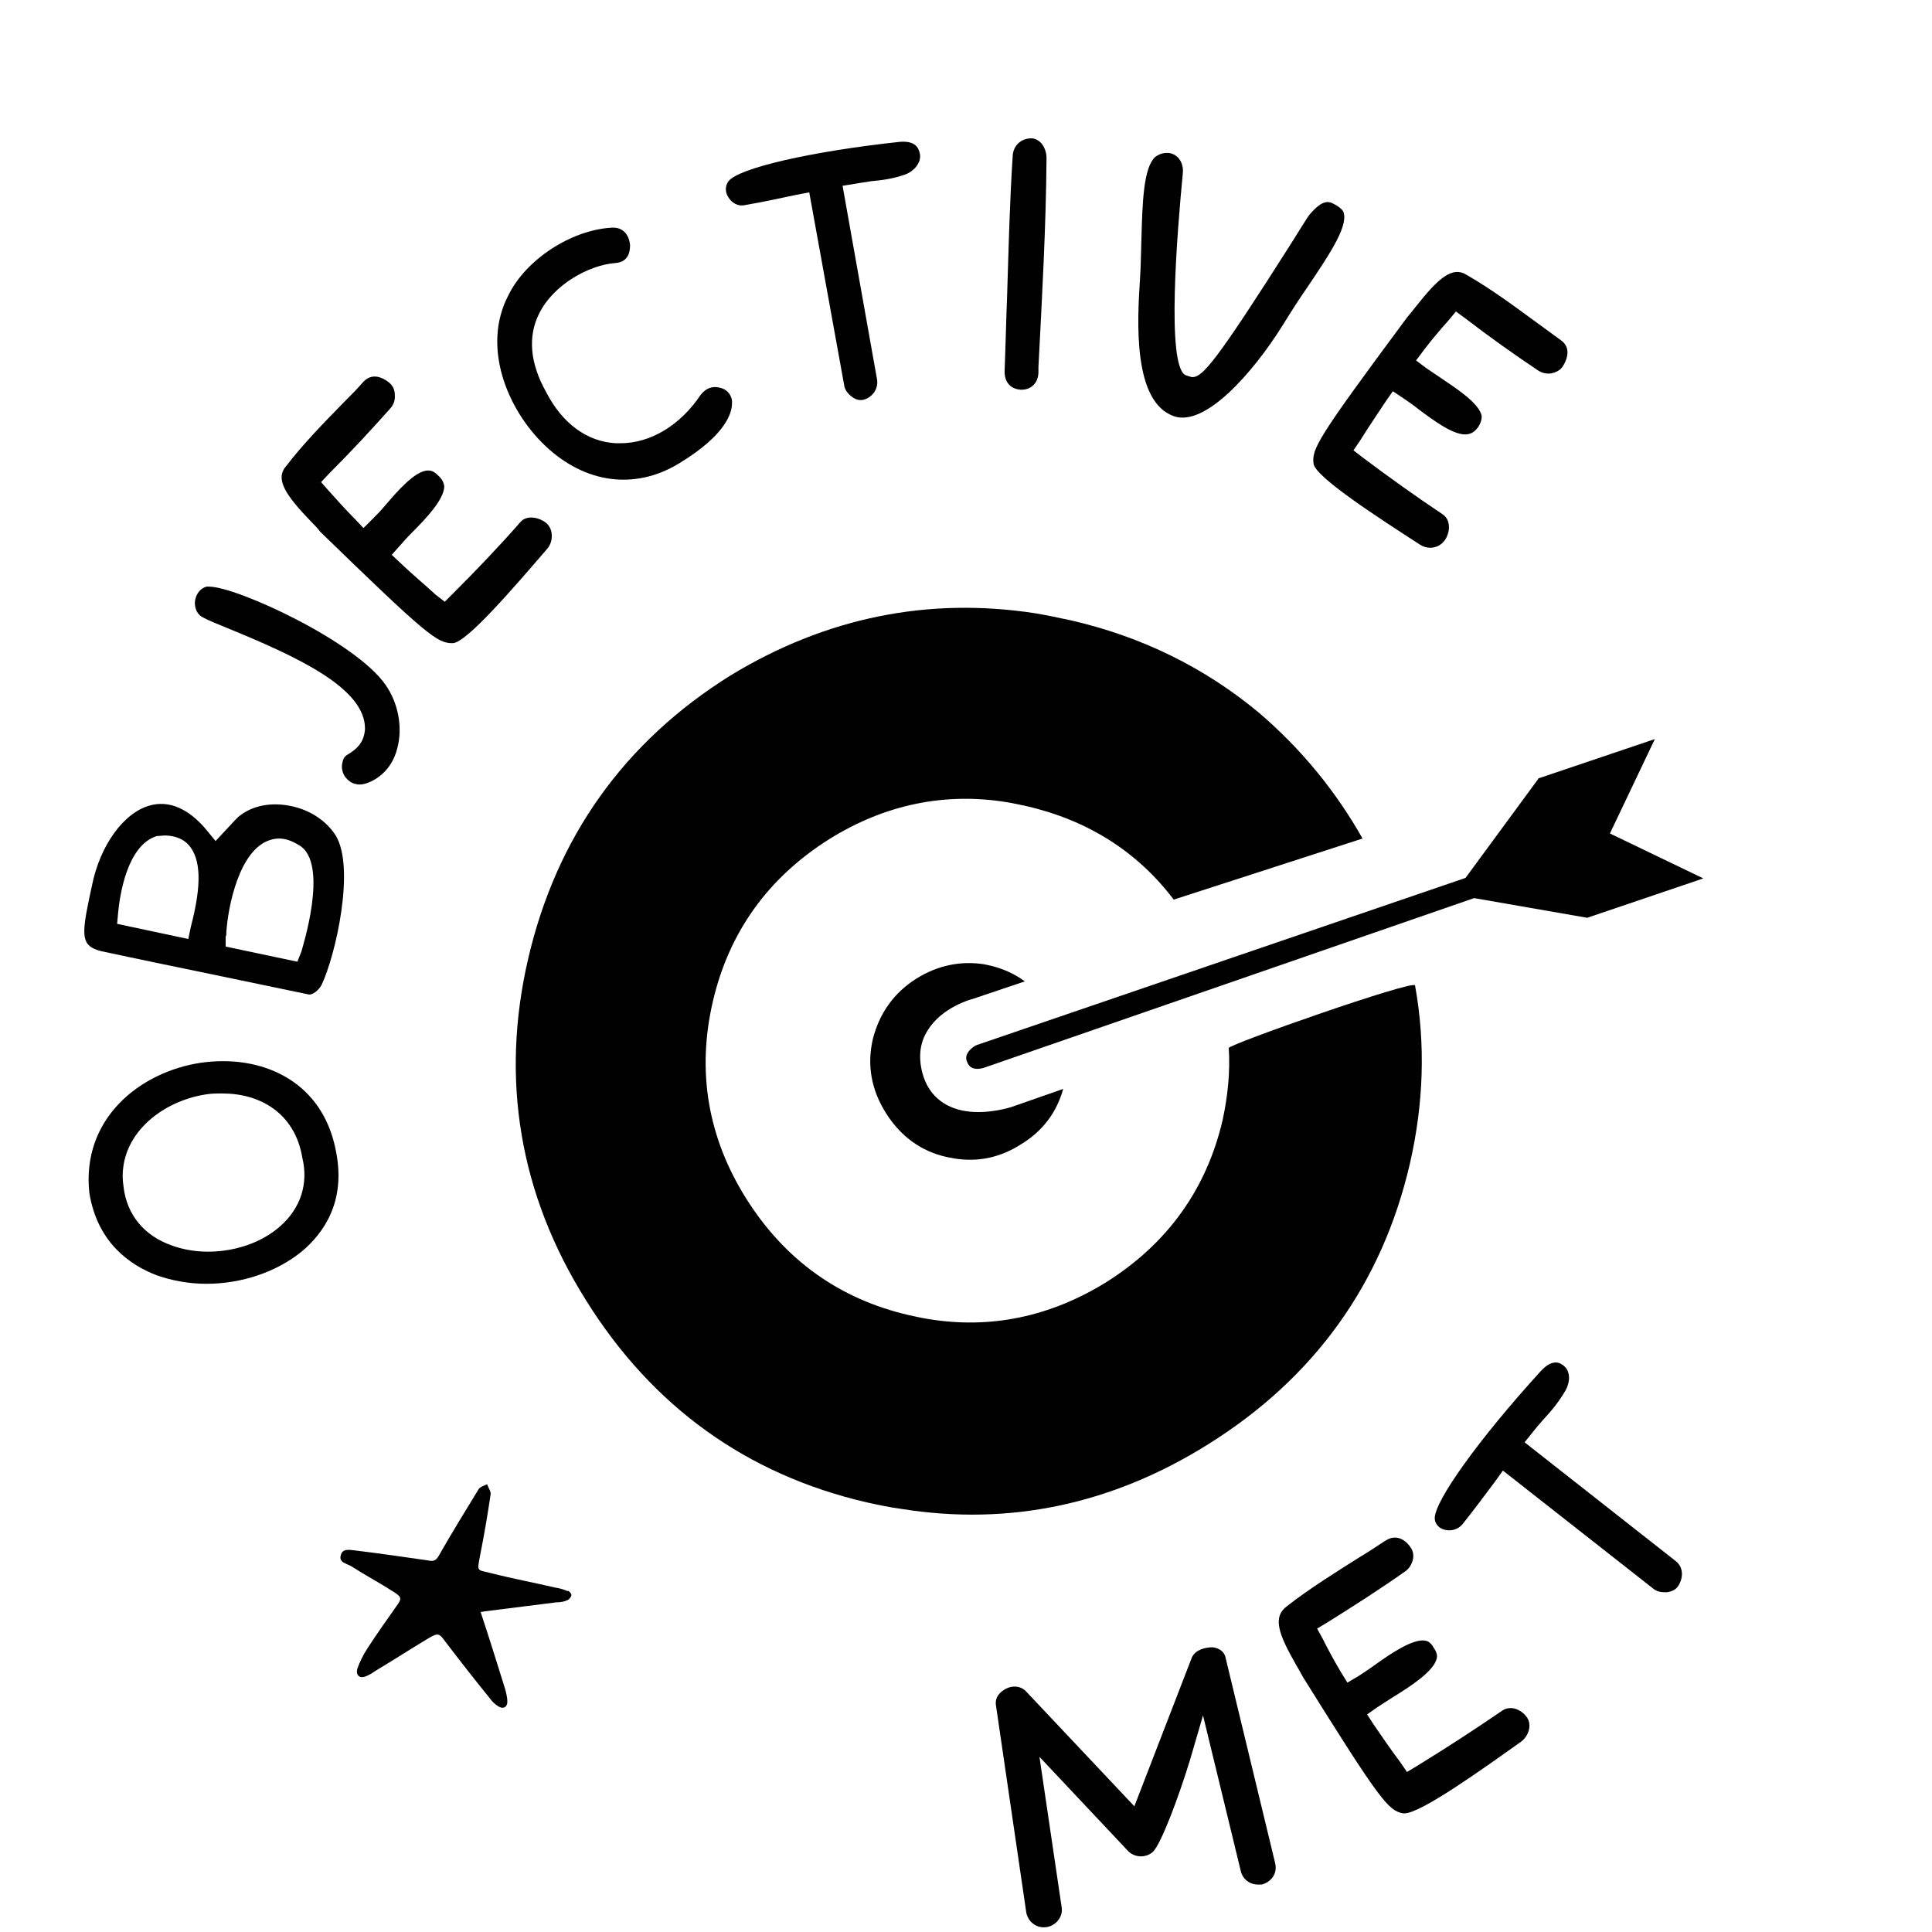 <?xml version="1.0" encoding="UTF-8"?>
<svg id="Calque_1" data-name="Calque 1" xmlns="http://www.w3.org/2000/svg" viewBox="0 0 38.27 38.27">
  <path d="m24.28,32.85c-.03-.17-.18-.21-.26-.22-.15,0-.34.05-.41.2l-1.14,2.95-2.13-2.26c-.12-.14-.3-.13-.41-.07-.12.06-.23.17-.2.34l.6,4.1c.02.09.07.17.14.22.08.06.18.08.28.06.18-.04.31-.21.28-.39l-.44-2.98,1.75,1.86c.13.14.36.15.5.02.16-.16.5-1.06.73-1.81l.26-.89.75,3.09c.04.16.18.26.34.26h.07c.09-.02.18-.08.23-.16s.06-.17.04-.26l-.98-4.06Z" style="fill: #010101; stroke-width: 0px;"/>
  <path d="m29.75,33.89c-.54.37-1.11.74-1.68,1.09l-.2.12-.13-.19c-.18-.24-.36-.5-.53-.75l-.13-.2.2-.14c.09-.06.2-.13.31-.2.34-.21.81-.51.87-.77.01-.04.01-.11-.06-.21-.06-.11-.12-.13-.16-.14-.25-.05-.7.26-1.02.49-.11.08-.22.15-.31.21l-.22.13-.13-.21c-.13-.22-.25-.44-.36-.66l-.11-.2.2-.12c.51-.32,1.03-.65,1.54-1.01.08-.05.14-.15.16-.25.01-.06.01-.15-.05-.23-.05-.08-.24-.3-.5-.13-.17.11-.33.22-.5.32-.49.31-.99.62-1.44.97-.3.22-.18.55.18,1.18.05.08.09.16.13.23,1.54,2.47,1.69,2.64,1.98,2.7h.03c.32,0,1.51-.85,2.31-1.42.14-.1.23-.33.11-.49-.11-.15-.32-.24-.49-.12Z" style="fill: #010101; stroke-width: 0px;"/>
  <path d="m30.2,28.57l.16-.2c.07-.09.14-.17.21-.25.16-.17.3-.34.43-.56.05-.08.08-.18.08-.27,0-.1-.04-.19-.11-.24-.06-.05-.21-.15-.45.11-1.23,1.35-2.11,2.58-2.1,2.92.01.15.14.21.19.22.1.03.26.02.37-.12.23-.29.43-.56.64-.84l.15-.21,2.98,2.34c.06.05.14.07.22.07h.05c.06-.01.16-.03.22-.12.1-.15.12-.37-.05-.5l-2.99-2.35Z" style="fill: #010101; stroke-width: 0px;"/>
  <path d="m4.42,21.02c-.14,0-.29.01-.43.03-1.23.18-2.38,1.12-2.22,2.58.16.99.81,1.43,1.33,1.63.31.11.65.17.99.17.69,0,1.39-.23,1.9-.65.41-.35.86-.96.67-1.95-.23-1.28-1.23-1.81-2.24-1.81Zm1.13,3.27c-.54.48-1.44.64-2.15.38-.54-.19-.88-.6-.95-1.14-.01-.08-.02-.15-.02-.23,0-.88.81-1.49,1.64-1.62.11-.02.22-.02.34-.02.72,0,1.43.37,1.58,1.28.12.5-.03.99-.44,1.35Z" style="fill: #010101; stroke-width: 0px;"/>
  <path d="m2,18.84s.93.2,1.91.4c.97.2,2.01.42,2.21.46.07.01.19-.08.25-.19.28-.59.67-2.32.28-2.96-.19-.3-.53-.52-.92-.59-.37-.07-.72,0-.97.19-.06.04-.16.16-.22.22l-.27.29-.18-.22c-.24-.29-.63-.61-1.1-.49-.53.13-1.01.79-1.17,1.6l-.05.23c-.16.77-.16.96.23,1.06Zm2.48-.3c.01-.39.19-1.56.77-1.86.08-.04.18-.07.28-.07.13,0,.26.05.39.13.62.35.05,2.09.05,2.11l-.08.2-1.42-.3v-.21Zm-2.14-.46c.03-.32.17-1.34.77-1.52.05,0,.11-.01.15-.01.25,0,.4.1.48.19.24.28.26.78.04,1.62l-.05.24-1.41-.3.02-.22Z" style="fill: #010101; stroke-width: 0px;"/>
  <path d="m4.04,12.24c.11.06.27.12.46.2,1.39.57,2.74,1.19,2.73,2-.02.3-.2.41-.3.48-.09.05-.13.08-.15.2-.02.08,0,.18.05.26.06.08.14.14.22.15.03.01.05.01.08.01.06,0,.13-.02.22-.06.33-.16.47-.45.52-.66.11-.41.02-.89-.23-1.25-.59-.86-2.95-1.95-3.5-1.95h-.05c-.16.05-.22.19-.23.31,0,.05,0,.23.18.31Z" style="fill: #010101; stroke-width: 0px;"/>
  <path d="m6.34,10.53c2.12,2.06,2.32,2.21,2.62,2.21h.01c.27-.01,1.19-1.08,1.87-1.87.06-.07.09-.16.09-.25,0-.1-.03-.19-.11-.26-.15-.12-.39-.16-.51-.02-.42.48-.87.95-1.34,1.42l-.16.16-.18-.14c-.23-.21-.47-.41-.69-.62l-.18-.17.16-.18c.07-.08.15-.17.25-.27.27-.27.63-.65.63-.91-.01-.05-.02-.12-.12-.21-.09-.09-.14-.1-.21-.1-.25.01-.59.4-.83.68-.09.11-.18.2-.26.28l-.18.18-.17-.18c-.18-.18-.35-.37-.52-.56l-.15-.17.16-.17c.42-.42.83-.86,1.22-1.3.06-.07.09-.16.08-.26,0-.1-.04-.18-.11-.24-.05-.04-.3-.24-.51-.02-.13.15-.27.29-.41.43-.39.4-.79.81-1.12,1.24-.23.26-.01.58.49,1.1.07.07.13.13.18.2Z" style="fill: #010101; stroke-width: 0px;"/>
  <path d="m13.45,9.18c.94-.57,1.05-1.01,1.05-1.19v-.05c-.02-.16-.14-.24-.24-.26-.14-.04-.28.01-.38.14-.4.6-.99.96-1.59.96h-.09c-.57-.03-1.06-.39-1.38-1.01-.32-.57-.37-1.1-.14-1.56.29-.58.99-.96,1.51-1,.3-.02.29-.3.29-.36-.01-.13-.09-.36-.37-.34-.81.05-1.7.64-2.04,1.34-.53,1.01-.03,2.26.73,2.98.79.75,1.78.88,2.65.35Z" style="fill: #010101; stroke-width: 0px;"/>
  <path d="m14.77,4.06c.35-.06.67-.13,1-.2l.26-.05.69,3.81c.01.1.08.19.17.25.04.03.12.07.21.05.19-.05.31-.23.27-.42l-.68-3.82.25-.04c.1-.02.21-.03.31-.05.23-.02.44-.05.67-.13.18-.06.34-.24.3-.42-.02-.08-.06-.26-.4-.23-1.76.19-3.19.52-3.39.78-.1.14-.03.28,0,.32.06.1.18.19.34.15Z" style="fill: #010101; stroke-width: 0px;"/>
  <path d="m20.22,7.72h.02c.14,0,.32-.09.33-.34v-.11c.07-1.36.15-2.76.16-4.14,0-.11-.04-.23-.12-.31-.03-.03-.1-.08-.18-.08-.2,0-.36.14-.37.35-.06.92-.08,1.81-.11,2.75-.02.5-.03,1-.05,1.5-.01.27.16.37.32.38Z" style="fill: #010101; stroke-width: 0px;"/>
  <path d="m23.27,8.25c.61.19,1.54-.85,2.14-1.81.16-.26.32-.51.48-.74.41-.61.8-1.18.73-1.47,0-.04-.05-.11-.18-.18-.12-.07-.24-.1-.49.19-.04.04-.17.26-.36.56-1.51,2.38-1.77,2.67-1.97,2.67-.02,0-.05-.01-.08-.02l-.06-.02c-.38-.2-.16-2.86-.05-4,.02-.21-.1-.38-.28-.4-.15-.01-.22.05-.27.08-.23.22-.25.9-.27,1.61-.01.27-.01.55-.03.83-.05.79-.15,2.43.69,2.7Z" style="fill: #010101; stroke-width: 0px;"/>
  <path d="m26.02,9.19c.05.27,1.29,1.07,2.11,1.6.06.04.13.06.2.06.11,0,.22-.05.29-.15.11-.16.12-.4-.04-.51-.54-.36-1.07-.74-1.59-1.13l-.18-.14.13-.19c.16-.26.34-.52.51-.78l.14-.2.21.14c.09.06.19.13.29.21.31.23.73.55.99.5.05-.01.12-.03.2-.14.07-.11.07-.18.07-.22-.05-.25-.48-.53-.79-.74-.12-.08-.22-.15-.31-.21l-.2-.15.15-.2c.16-.21.32-.4.49-.59l.15-.18.19.14c.47.36.96.71,1.44,1.03.06.04.13.06.2.06.02,0,.05,0,.08-.01.09-.02.17-.07.21-.14.04-.06.2-.34-.04-.51-.16-.12-.32-.23-.48-.35-.45-.33-.91-.67-1.38-.94-.29-.19-.57.06-1.02.63-.06.08-.12.15-.17.21-1.78,2.4-1.89,2.6-1.85,2.9Z" style="fill: #010101; stroke-width: 0px;"/>
  <path d="m11.25,31.52c-.07-.03-.16-.06-.24-.07-.43-.1-.86-.18-1.29-.29-.28-.07-.27-.02-.21-.35.08-.4.15-.81.21-1.22,0-.06-.05-.12-.07-.19-.06.03-.14.05-.17.1-.27.44-.54.88-.79,1.32-.06.1-.11.11-.21.09-.48-.07-.97-.14-1.46-.2-.1-.01-.24-.04-.27.1-.04.14.11.16.2.21.28.18.58.34.86.52.15.1.15.13.04.28-.19.27-.39.55-.57.83-.08.12-.15.26-.2.4-.04.14.05.21.18.15.07-.03.13-.07.19-.11.35-.21.69-.43,1.04-.64.19-.11.21-.1.34.08.29.38.58.75.88,1.12.04.06.1.11.16.15.09.06.18.02.18-.09,0-.08-.02-.16-.04-.24-.16-.51-.32-1.03-.49-1.54.01,0,.04,0,.07-.01.48-.06.95-.12,1.43-.18.07,0,.15-.01.21-.04.04-.01.08-.06.09-.1,0-.03-.04-.08-.07-.09Z" style="fill: #010101; stroke-width: 0px;"/>
  <path d="m10.46,19c-.55,2.38-.17,4.66,1.15,6.76,1.31,2.1,3.18,3.45,5.56,4,.23.05.46.1.69.13,2.13.34,4.17-.09,6.07-1.28,2.1-1.31,3.45-3.18,4-5.57.27-1.18.31-2.36.1-3.52-.02-.12-3.7,1.17-3.69,1.24.03.48-.02.95-.12,1.42-.32,1.38-1.1,2.46-2.31,3.22-1.1.68-2.28.93-3.51.73-.13-.02-.26-.05-.4-.08-1.38-.32-2.46-1.1-3.22-2.31-.76-1.21-.98-2.52-.66-3.9.32-1.38,1.1-2.46,2.31-3.22,1.09-.68,2.28-.93,3.51-.73.13.02.26.05.4.08,1.21.28,2.19.9,2.91,1.85l3.74-1.21c-.53-.94-1.22-1.78-2.05-2.49-1.08-.9-2.33-1.51-3.72-1.83-.23-.05-.47-.1-.7-.14-2.13-.33-4.16.08-6.05,1.23-2.1,1.31-3.45,3.2-4.01,5.62Z" style="fill: #010101; stroke-width: 0px;"/>
  <path d="m19.26,19.79l1.04-.35c-.2-.15-.43-.25-.67-.31l-.14-.03c-.46-.07-.91.02-1.33.28-.45.28-.74.69-.87,1.2-.12.52-.03,1.01.26,1.47.29.46.7.76,1.21.87.05.01.11.02.16.03.46.07.89-.02,1.3-.28.43-.26.71-.63.84-1.1l-1.03.36s-.46.15-.9.08c-.45-.07-.75-.34-.86-.76-.08-.31-.05-.59.1-.83.28-.47.88-.63.89-.63Z" style="fill: #010101; stroke-width: 0px;"/>
  <path d="m30.47,15.43l-1.44,1.96-9.68,3.31c-.06.02-.28.17-.19.34.08.23.39.09.39.09l9.65-3.34,2.24.39,2.3-.78-1.85-.89.89-1.87-2.31.78Z" style="fill: #010101; stroke-width: 0px;"/>
</svg>